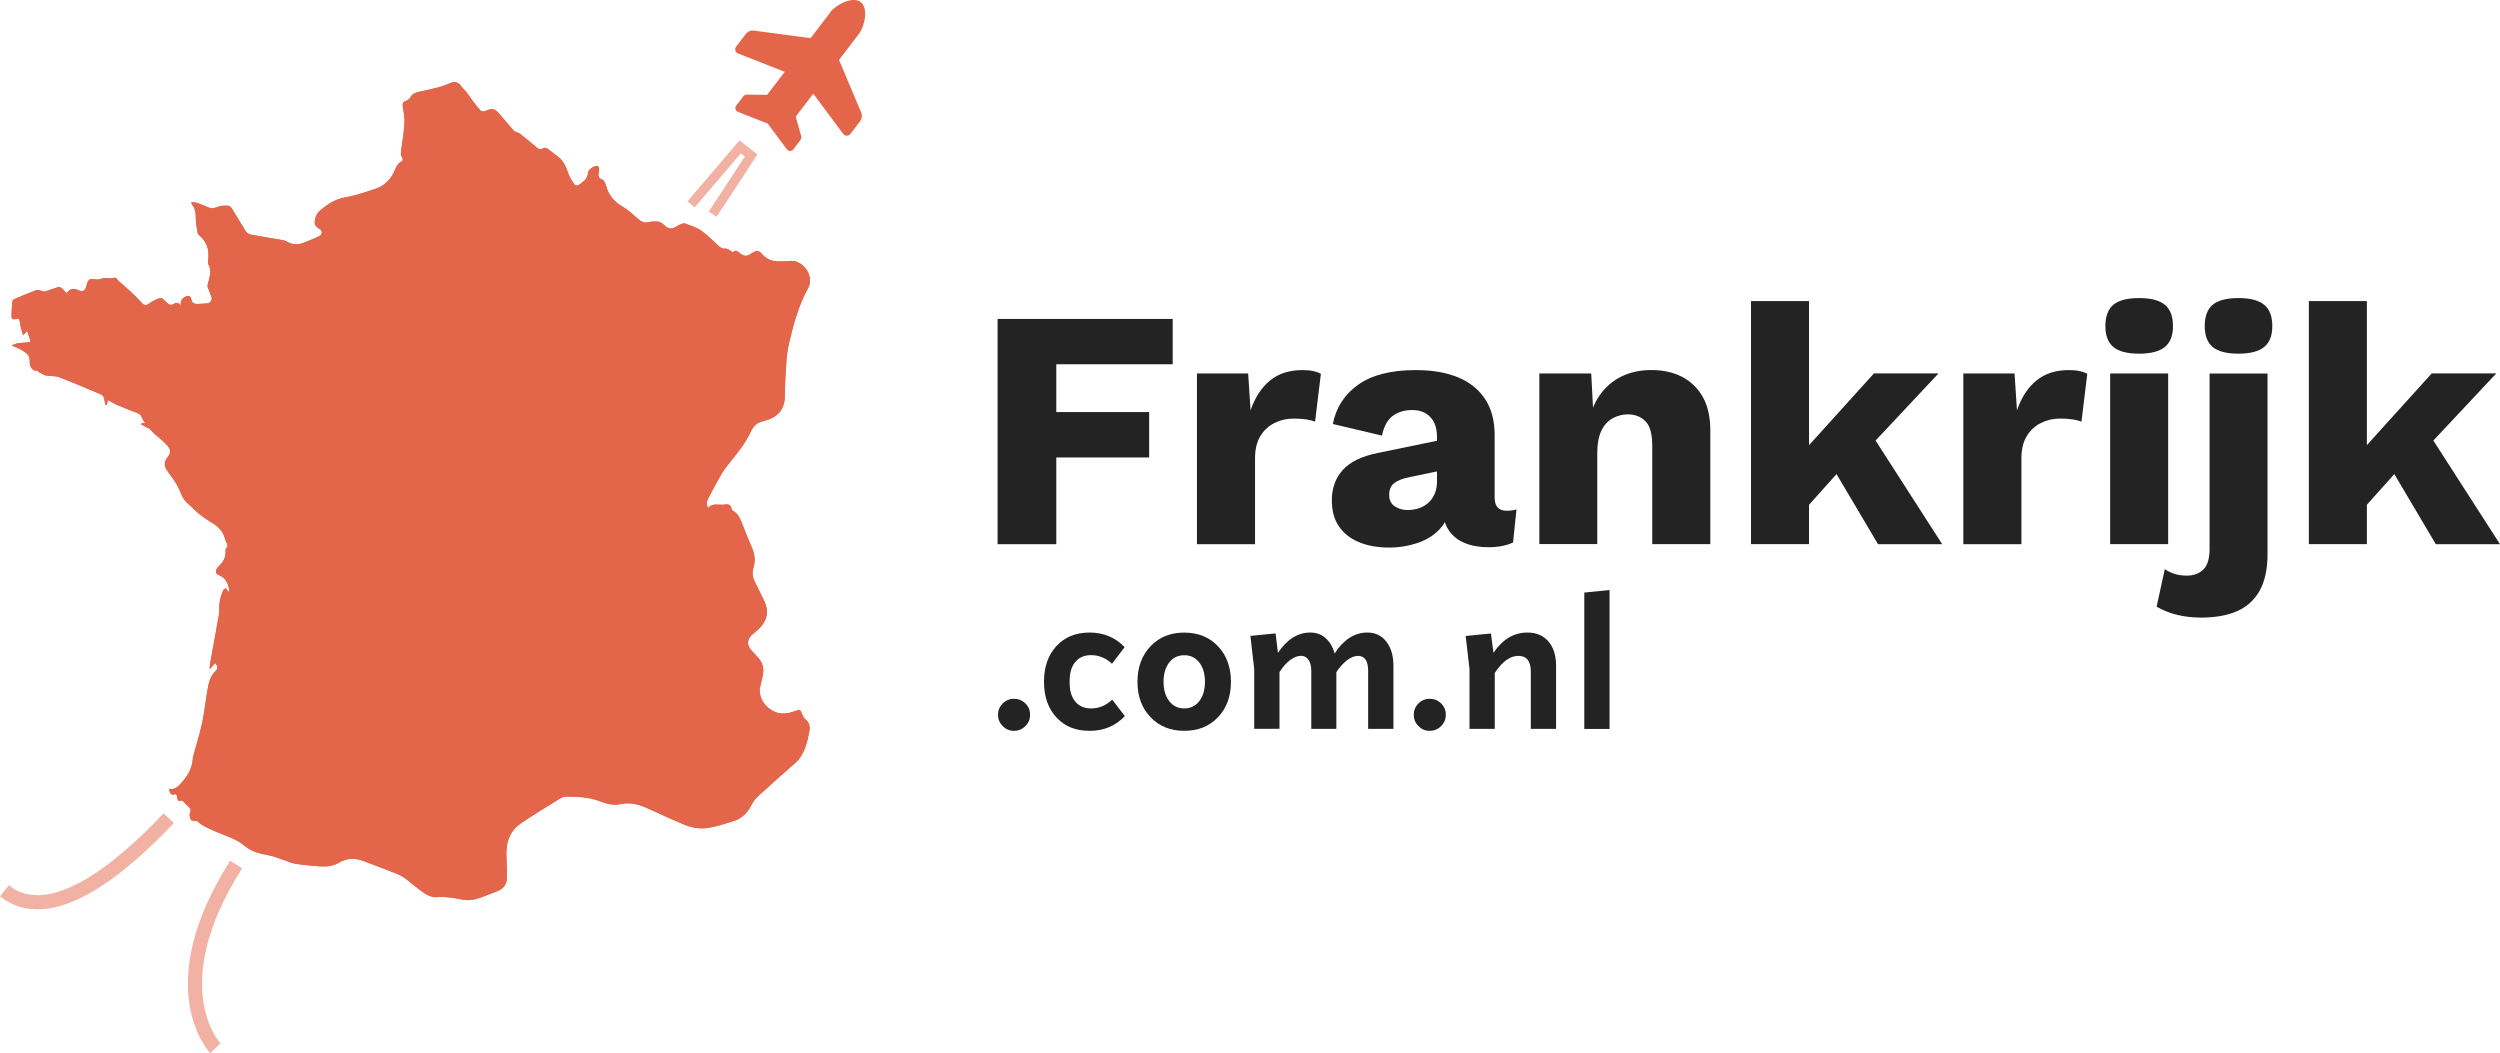 <?xml version="1.0" encoding="UTF-8"?>
<svg id="Laag_2" data-name="Laag 2" xmlns="http://www.w3.org/2000/svg" viewBox="0 0 530.08 223.3">
  <defs>
    <style>
      .cls-1 {
        stroke-width: 2px;
      }

      .cls-1, .cls-2 {
        fill: none;
        opacity: .5;
        stroke: #e4664a;
        stroke-miterlimit: 10;
      }

      .cls-2 {
        stroke-width: 3px;
      }

      .cls-3 {
        fill: #232323;
      }

      .cls-3, .cls-4 {
        stroke-width: 0px;
      }

      .cls-4 {
        fill: #e4664a;
      }
    </style>
  </defs>
  <g id="Laag_1-2" data-name="Laag 1">
    <g>
      <g>
        <path class="cls-3" d="M248.65,77.24h-24.68v10.13h19.69v9.63h-19.69v18.39h-12.45v-47.77h37.13v9.63Z"/>
        <path class="cls-3" d="M253.79,115.38v-36.19h10.86l.51,7.82c.92-2.7,2.28-4.8,4.09-6.3,1.81-1.5,4.11-2.24,6.91-2.24.92,0,1.7.07,2.35.22s1.17.34,1.56.58l-1.23,10.13c-.48-.19-1.1-.35-1.85-.47-.75-.12-1.65-.18-2.71-.18-1.45,0-2.8.31-4.05.94-1.26.63-2.26,1.56-3,2.79-.75,1.23-1.12,2.79-1.12,4.67v18.24h-12.3Z"/>
        <path class="cls-3" d="M304.67,92.44c0-1.69-.47-3.03-1.41-4.02-.94-.99-2.21-1.48-3.8-1.48s-2.96.4-4.09,1.19c-1.13.8-1.92,2.21-2.35,4.23l-10.42-2.46c.68-3.47,2.46-6.25,5.36-8.32,2.9-2.07,6.97-3.11,12.23-3.11,3.52,0,6.53.52,9.01,1.56,2.48,1.04,4.39,2.58,5.72,4.63,1.33,2.05,1.99,4.57,1.99,7.56v13.25c0,1.88.84,2.82,2.53,2.82.87,0,1.57-.1,2.1-.29l-.72,7.02c-1.45.68-3.21,1.01-5.28,1.01-1.88,0-3.55-.3-4.99-.9-1.45-.6-2.58-1.52-3.4-2.75-.82-1.23-1.23-2.79-1.23-4.67v-.43l1.38-.51c0,2.08-.62,3.81-1.85,5.21-1.23,1.4-2.82,2.44-4.78,3.11s-3.99,1.01-6.12,1.01c-2.46,0-4.61-.39-6.44-1.16-1.83-.77-3.25-1.89-4.24-3.37-.99-1.47-1.48-3.29-1.48-5.47,0-2.61.78-4.77,2.35-6.48,1.57-1.71,4.04-2.91,7.42-3.58l13.68-2.82-.07,6.51-6.95,1.45c-1.45.29-2.52.71-3.22,1.27-.7.56-1.05,1.39-1.05,2.5s.39,1.86,1.16,2.39c.77.53,1.69.8,2.75.8.82,0,1.6-.12,2.35-.36.75-.24,1.41-.62,1.99-1.12.58-.51,1.04-1.15,1.38-1.92.34-.77.51-1.69.51-2.75v-9.55Z"/>
        <path class="cls-3" d="M326.39,115.38v-36.19h11l.65,12.45-1.38-1.38c.48-2.61,1.34-4.78,2.57-6.51,1.23-1.74,2.77-3.05,4.63-3.95,1.86-.89,3.95-1.34,6.26-1.34,2.51,0,4.69.48,6.55,1.45,1.86.97,3.32,2.39,4.38,4.27,1.06,1.88,1.59,4.25,1.59,7.09v24.1h-12.31v-20.85c0-2.51-.48-4.25-1.45-5.21-.97-.96-2.2-1.45-3.69-1.45-1.16,0-2.24.28-3.26.83-1.01.56-1.81,1.44-2.39,2.64-.58,1.21-.87,2.82-.87,4.85v19.18h-12.3Z"/>
        <path class="cls-3" d="M383.57,63.84v51.54h-12.3v-51.54h12.3ZM411.01,79.19l-17.37,18.53-2.32.65-10.35,11.58-.07-12.6,16.43-18.17h13.68ZM395.52,90.05l16.29,25.34h-13.61l-10.71-18.1,8.04-7.24Z"/>
        <path class="cls-3" d="M416.29,115.38v-36.19h10.86l.51,7.82c.92-2.7,2.28-4.8,4.09-6.3,1.81-1.5,4.11-2.24,6.91-2.24.92,0,1.7.07,2.35.22s1.17.34,1.56.58l-1.23,10.13c-.48-.19-1.1-.35-1.85-.47-.75-.12-1.65-.18-2.71-.18-1.45,0-2.8.31-4.05.94-1.26.63-2.26,1.56-3,2.79-.75,1.23-1.12,2.79-1.12,4.67v18.24h-12.3Z"/>
        <path class="cls-3" d="M453.57,74.99c-2.51,0-4.33-.47-5.46-1.41-1.13-.94-1.7-2.43-1.7-4.45s.57-3.58,1.7-4.52c1.13-.94,2.96-1.41,5.46-1.41s4.27.47,5.43,1.41c1.16.94,1.74,2.45,1.74,4.52s-.58,3.51-1.74,4.45-2.97,1.41-5.43,1.41ZM459.72,79.19v36.19h-12.3v-36.19h12.3Z"/>
        <path class="cls-3" d="M480.79,79.19v38.22c0,3.28-.57,5.91-1.7,7.89-1.13,1.98-2.74,3.41-4.81,4.31-2.08.89-4.58,1.34-7.53,1.34-1.93,0-3.69-.21-5.28-.62-1.59-.41-2.99-.98-4.2-1.7l1.74-7.96c.53.39,1.18.71,1.96.98.77.26,1.67.4,2.68.4,1.45,0,2.62-.42,3.51-1.27.89-.84,1.34-2.33,1.34-4.45v-37.13h12.3ZM474.63,74.99c-2.51,0-4.33-.47-5.46-1.41-1.13-.94-1.7-2.43-1.7-4.45s.57-3.58,1.7-4.52c1.13-.94,2.96-1.41,5.46-1.41s4.27.47,5.43,1.41c1.16.94,1.74,2.45,1.74,4.52s-.58,3.51-1.74,4.45-2.97,1.41-5.43,1.41Z"/>
        <path class="cls-3" d="M501.85,63.84v51.54h-12.3v-51.54h12.3ZM529.28,79.19l-17.37,18.53-2.32.65-10.35,11.58-.07-12.6,16.43-18.17h13.68ZM513.79,90.05l16.29,25.34h-13.61l-10.71-18.1,8.04-7.24Z"/>
      </g>
      <path class="cls-2" d="M.93,188.88c9.54,7.59,24.09-4.01,34.85-15.41"/>
      <path class="cls-2" d="M45.66,222.27s-12.21-12.83,4.41-38.96"/>
      <path class="cls-1" d="M146.53,43.33l10.41-12.18,2.32,1.81s-3.03,4.7-8.15,12.45"/>
      <path class="cls-4" d="M176.06,2.55c1.24-1.62,4.77-3.39,6.42-2.12,1.7,1.3.88,5.14-.36,6.75l-4.22,5.52,4.69,11.13c.27.63.17,1.35-.24,1.9l-2.04,2.66c-.38.5-1.15.5-1.52,0l-6.35-8.53-3.72,4.87,1.16,4.13c.08.29.02.6-.16.84l-1.52,1.99c-.28.37-.81.43-1.17.16-.06-.05-.12-.1-.17-.16l-4.07-5.48-6.35-2.5c-.08-.03-.14-.07-.2-.12-.37-.28-.43-.81-.16-1.17l1.52-1.99c.18-.24.47-.38.77-.37l4.29.04,3.73-4.87-9.9-3.89c-.59-.23-.8-.96-.41-1.46l2.04-2.66c.42-.54,1.09-.82,1.77-.73l11.97,1.61,4.22-5.52Z"/>
      <path class="cls-4" d="M171.61,155.04c-.4,2.14-.9,4.26-2.29,6.03-.38.48-.89.84-1.35,1.26-2.46,2.2-4.94,4.38-7.37,6.62-.52.48-.95,1.11-1.27,1.74-.82,1.57-1.94,2.8-3.64,3.35-1.79.56-3.58,1.17-5.42,1.47-1.89.32-3.79,0-5.57-.83-.88-.42-1.79-.75-2.67-1.15-1.69-.76-3.35-1.55-5.05-2.29-1.73-.75-3.53-1.15-5.42-.75-1.55.34-2.99-.08-4.4-.62-2.29-.87-4.67-.96-7.06-.98-.44-.01-.92.16-1.3.39-2.8,1.73-5.64,3.43-8.36,5.29-2.18,1.48-3.09,3.72-3.08,6.33.01,1.63.12,3.27.14,4.91.02,1.63-.6,2.56-2.12,3.16-1.55.61-3.09,1.27-4.69,1.71-.86.24-1.88.22-2.76.04-1.78-.38-3.52-.64-5.35-.5-.81.06-1.79-.28-2.48-.75-1.53-1.02-2.9-2.28-4.39-3.37-.59-.43-1.29-.72-1.98-.99-2.18-.86-4.36-1.68-6.55-2.51-1.82-.69-3.57-.74-5.33.32-1.23.74-2.65.87-4.06.77-1.74-.13-3.49-.28-5.21-.56-.88-.14-1.72-.58-2.58-.85-1.09-.36-2.17-.8-3.29-.99-1.54-.27-3.01-.65-4.28-1.52-.2-.13-.4-.28-.59-.44-1.33-1.14-2.93-1.75-4.54-2.37-1.3-.51-2.59-1.06-3.83-1.68-.66-.33-1.23-.86-1.71-1.21-.56-.09-1.15-.03-1.26-.24-.23-.42-.4-1.07-.23-1.45.3-.65.16-.97-.32-1.37-.37-.29-.65-.68-1-1.01t-.02-.02c-.15-.13-.43-.31-.57-.25-.6.24-.71-.12-.78-.56-.07-.51-.1-1.02-.87-.67-.13.06-.48-.16-.6-.34-.15-.23-.18-.55-.28-.9,1,.22,1.7-.29,2.3-.91,1.5-1.56,2.65-3.31,2.76-5.57,0-.16.04-.32.09-.47.64-2.39,1.4-4.74,1.91-7.16.53-2.51.76-5.08,1.24-7.61.24-1.24.66-2.45,1.69-3.37.47-.43.27-1.02-.17-1.59-.24.25-.45.44-.62.66-.16.2-.28.44-.6.62.07-.59.11-1.18.22-1.76.58-3.22,1.2-6.44,1.75-9.67.16-.92.04-1.88.18-2.81.12-.8.41-1.59.69-2.36.08-.24.4-.38.6-.57.16.21.31.42.46.63.05.08.11.16.19.28.25-1.47-.77-3.19-2.03-3.62-.28-.1-.69-.4-.7-.63-.01-.37.15-.87.42-1.11,1.08-.95,1.73-2.06,1.62-3.54,0-.1-.03-.26.03-.31.84-.75.04-1.36-.12-2.06-.41-1.75-1.58-2.78-3.03-3.64-.87-.52-1.72-1.1-2.51-1.74-.83-.67-1.54-1.49-2.36-2.17-1.04-.85-1.4-2.05-1.93-3.21-.58-1.27-1.48-2.41-2.31-3.57-.88-1.23-.9-1.98.03-3.19.47-.59.61-1.23.17-1.91-.47-.71-1.12-1.22-1.72-1.78-.72-.68-1.58-1.26-2.21-2.06-.19-.25-.59-.33-.9-.5-.35-.19-.69-.39-1.04-.59.03-.07.06-.14.08-.21.19-.02.38-.05.76-.1-.68-.63-.57-1.66-1.52-2.02-1.49-.58-2.99-1.17-4.46-1.8-.66-.28-1.27-.67-1.93-1.03-.05.3-.12.67-.19,1.03-.09.02-.18.03-.27.04-.09-.33-.22-.65-.25-.99-.04-.62-.28-1.08-.87-1.32-2.92-1.22-5.83-2.48-8.78-3.61-.83-.31-1.82-.15-2.7-.34-.53-.1-1.01-.45-1.5-.7-.14-.07-.24-.31-.36-.3-1.5.05-1.66-1.38-1.64-2.1.04-1.44-.97-1.78-1.78-2.34-.55-.38-1.25-.56-2.03-.89,1.3-.83,2.66-.46,4.02-.85-.24-.71-.47-1.42-.75-2.27-.31.33-.48.51-.86.91-.26-1.01-.59-1.84-.68-2.71-.07-.69-.24-.93-.91-.73-.58.18-.9-.05-.87-.65.03-.97.07-1.93.15-2.89.02-.24.19-.57.38-.65,1.59-.69,3.2-1.36,4.82-1.96.27-.1.66.11.99.18.27.05.58.2.81.13.95-.28,1.87-.67,2.81-.94.22-.07.57.14.77.31.34.29.6.65.87.94.18-.07.25-.07.27-.11q.8-1.12,2.05-.56c1.21.54,1.67.32,1.99-.93.37-1.4.66-1.51,2.07-1.25.56.1,1.19-.24,1.79-.32.28-.04.58.05.87.06.29.01.61.06.87-.03.41-.15.62-.16.91.27.33.5.91.83,1.36,1.25.85.78,1.7,1.55,2.53,2.35.48.47.91.99,1.38,1.47.44.44.89.51,1.43.09.39-.31.84-.57,1.31-.78,1.35-.61,1.39-.59,2.43.49.43.45.93.73,1.5.36.63-.4,1.09-.35,1.53.39-.12-.95.19-1.59.99-1.95.71-.32,1.09-.18,1.24.57.14.73.58.99,1.25.97.75-.02,1.5-.07,2.25-.14.55-.06.99-.8.79-1.33-.26-.7-.56-1.39-.81-2.09-.06-.2-.02-.46.03-.69.09-.41.26-.81.33-1.23.16-.91.4-1.79-.13-2.72-.24-.44-.12-1.11-.08-1.66.14-1.9-.47-3.46-1.94-4.69-.15-.13-.31-.32-.34-.51-.17-1.03-.4-2.07-.39-3.11,0-1.06-.09-2.03-.77-2.88-.08-.09-.1-.23-.21-.54.53.07.96.05,1.33.18.83.29,1.63.67,2.46.99.57.22,1.08.13,1.69-.12.71-.29,1.56-.33,2.34-.3.33.02.72.45.93.79.96,1.53,1.83,3.1,2.81,4.62.21.34.68.64,1.07.72,2.26.43,4.54.79,6.8,1.18.29.05.58.15.83.3,1.06.64,2.2.74,3.34.34,1.21-.43,2.39-.96,3.57-1.49.59-.26.69-1.07.19-1.42-.58-.41-1.23-.75-1.17-1.6.07-.94.4-1.79,1.14-2.41,1.61-1.36,3.28-2.48,5.49-2.83,2.13-.35,4.2-1.1,6.27-1.78,1.97-.65,3.3-2.08,4.1-3.96.34-.8.66-1.52,1.52-1.89.12-.05.2-.54.1-.66-.4-.5-.39-1-.3-1.59.28-1.94.59-3.88.72-5.83.07-1.11-.16-2.24-.34-3.35-.11-.68-.08-1.13.68-1.37.33-.1.7-.37.86-.67.4-.74,1.04-1.05,1.8-1.22,1.41-.33,2.84-.61,4.24-.98.87-.24,1.73-.57,2.56-.93.85-.36,1.58-.17,2.11.58.35.48.82.88,1.2,1.35.41.52.76,1.09,1.16,1.63.6.78,1.18,1.58,1.85,2.3.17.19.7.21.98.1,1.62-.67,2.05-.56,3.18.8.95,1.14,1.94,2.27,2.92,3.39.13.14.36.2.54.29.24.11.53.17.73.32,1.05.84,2.09,1.68,3.11,2.55.57.49,1.06,1.09,1.93.49.16-.12.6,0,.81.15.75.52,1.44,1.13,2.18,1.66,1.21.87,1.71,2.14,2.19,3.48.29.83.78,1.62,1.28,2.36.29.42.74.39,1.19.05.86-.66,1.76-1.22,1.74-2.51-.01-.55,1.31-1.44,1.91-1.38.15,0,.37.21.41.37.07.25.06.54.01.8-.14.72-.32,1.36.69,1.71.38.14.68.83.82,1.32.54,1.94,1.63,3.34,3.41,4.37,1.29.73,2.38,1.82,3.53,2.79.59.5,1.18.78,1.98.56.46-.12.96-.15,1.44-.16.75-.02,1.41.19,1.96.76.45.47.87.71,1.32.74.38.02.79-.12,1.28-.4.25-.15.49-.35.76-.45.35-.12.78-.32,1.07-.21,1.17.43,2.41.81,3.42,1.51.03.02.06.04.09.06,1.29.93,2.4,2.1,3.58,3.17.45.4.86.66,1.56.6.45-.04.95.48,1.53.8.45-.7,1.01-.23,1.56.24.69.58,1.39.62,2.13.09.24-.18.51-.3.77-.44.58-.3,1.1-.23,1.52.28,1.08,1.33,2.49,1.85,4.17,1.72.59-.04,1.19.03,1.77-.07,2.66-.45,5.47,3.04,3.98,5.75-2.08,3.77-3.17,7.88-4.12,12.01-.45,1.97-.5,4.04-.64,6.07-.12,1.71-.12,3.43-.18,5.15-.07,2.21-1.31,3.88-3.41,4.6-.41.14-.81.31-1.23.39-1.3.25-2.06,1.11-2.58,2.22-1.21,2.62-3.06,4.79-4.83,7.01-.49.61-.95,1.24-1.34,1.91-.96,1.69-1.9,3.41-2.81,5.14-.33.62-.52,1.29-.06,2.1,1.03-1.17,2.38-.51,3.58-.72.63-.12,1.33.03,1.38.95.01.12.15.28.28.35,1.05.56,1.51,1.55,1.92,2.59.66,1.7,1.32,3.4,2.06,5.06.63,1.43.87,2.85.41,4.38-.31,1-.25,2.01.25,2.98.66,1.29,1.25,2.61,1.91,3.91,1.3,2.54.74,4.76-1.71,6.73-.31.25-.62.51-.91.79-.81.8-.94,1.91-.25,2.83.5.66,1.11,1.23,1.66,1.85.96,1.08,1.34,2.31,1.03,3.73-.18.82-.35,1.63-.56,2.44-.44,1.74.52,3.86,2.39,5,1.75,1.08,3.35.79,5.06.19,1.06-.37,1.04-.34,1.44.67.17.42.4.87.73,1.14.83.67.98,1.54.8,2.47Z"/>
      <path class="cls-4" d="M171.61,155.04c-.4,2.14-.9,4.26-2.29,6.03-.38.48-.89.84-1.35,1.26-2.46,2.2-4.94,4.38-7.37,6.62-.52.48-.95,1.11-1.27,1.74-.82,1.57-1.94,2.8-3.64,3.35-1.79.56-3.58,1.17-5.42,1.47-1.89.32-3.79,0-5.57-.83-.88-.42-1.79-.75-2.67-1.15-1.69-.76-3.35-1.55-5.05-2.29-1.73-.75-3.53-1.15-5.42-.75-1.55.34-2.99-.08-4.4-.62-2.29-.87-4.67-.96-7.06-.98-.44-.01-.92.16-1.3.39-2.8,1.73-5.64,3.43-8.36,5.29-2.18,1.48-3.09,3.72-3.08,6.33.01,1.63.12,3.27.14,4.91.02,1.63-.6,2.56-2.12,3.16-1.55.61-3.09,1.27-4.69,1.71-.86.24-1.88.22-2.76.04-1.78-.38-3.52-.64-5.35-.5-.81.06-1.79-.28-2.48-.75-1.53-1.02-2.9-2.28-4.39-3.37-.59-.43-1.29-.72-1.98-.99-2.18-.86-4.36-1.68-6.55-2.51-1.82-.69-3.57-.74-5.33.32-1.23.74-2.65.87-4.06.77-1.74-.13-3.49-.28-5.21-.56-.88-.14-1.72-.58-2.58-.85-1.09-.36-2.17-.8-3.29-.99-1.54-.27-3.01-.65-4.28-1.52-.2-.13-.4-.28-.59-.44-1.33-1.14-2.93-1.75-4.54-2.37-1.3-.51-2.59-1.06-3.83-1.68-.66-.33-1.23-.86-1.71-1.21-.56-.09-1.15-.03-1.26-.24-.23-.42-.4-1.07-.23-1.45.3-.65.16-.97-.32-1.37-.37-.29-.65-.68-1-1.01t-.02-.02c-.15-.13-.43-.31-.57-.25-.6.24-.71-.12-.78-.56-.07-.51-.1-1.02-.87-.67-.13.06-.48-.16-.6-.34-.15-.23-.18-.55-.28-.9,1,.22,1.7-.29,2.3-.91,1.5-1.56,2.65-3.31,2.76-5.57,0-.16.04-.32.09-.47.64-2.39,1.4-4.74,1.91-7.16.53-2.51.76-5.08,1.24-7.61.24-1.24.66-2.45,1.69-3.37.47-.43.27-1.02-.17-1.59-.24.25-.45.44-.62.66-.16.2-.28.44-.6.62.07-.59.11-1.18.22-1.76.58-3.22,1.2-6.44,1.75-9.67.16-.92.04-1.88.18-2.81.12-.8.41-1.59.69-2.36.08-.24.4-.38.6-.57.16.21.31.42.46.63.05.08.11.16.19.28.25-1.47-.77-3.19-2.03-3.62-.28-.1-.69-.4-.7-.63-.01-.37.15-.87.42-1.11,1.08-.95,1.73-2.06,1.62-3.54,0-.1-.03-.26.03-.31.84-.75.04-1.36-.12-2.06-.41-1.75-1.58-2.78-3.03-3.64-.87-.52-1.72-1.1-2.51-1.74-.83-.67-1.54-1.49-2.36-2.17-1.04-.85-1.4-2.05-1.93-3.21-.58-1.27-1.48-2.41-2.31-3.57-.88-1.23-.9-1.98.03-3.19.47-.59.61-1.23.17-1.91-.47-.71-1.12-1.22-1.72-1.78-.72-.68-1.58-1.26-2.21-2.06-.19-.25-.59-.33-.9-.5-.35-.19-.69-.39-1.04-.59.03-.07.06-.14.08-.21.19-.02.38-.05.76-.1-.68-.63-.57-1.66-1.52-2.02-1.49-.58-2.99-1.17-4.46-1.8-.66-.28-1.27-.67-1.93-1.03-.05.3-.12.67-.19,1.03-.09.02-.18.03-.27.04-.09-.33-.22-.65-.25-.99-.04-.62-.28-1.08-.87-1.32-2.92-1.22-5.83-2.48-8.78-3.61-.83-.31-1.82-.15-2.7-.34-.53-.1-1.01-.45-1.5-.7-.14-.07-.24-.31-.36-.3-1.5.05-1.66-1.38-1.64-2.1.04-1.44-.97-1.78-1.78-2.34-.55-.38-1.25-.56-2.03-.89,1.3-.83,2.66-.46,4.02-.85-.24-.71-.47-1.42-.75-2.27-.31.33-.48.51-.86.91-.26-1.01-.59-1.84-.68-2.71-.07-.69-.24-.93-.91-.73-.58.18-.9-.05-.87-.65.03-.97.07-1.93.15-2.89.02-.24.19-.57.38-.65,1.59-.69,3.2-1.36,4.82-1.96.27-.1.66.11.99.18.27.05.58.2.81.13.95-.28,1.87-.67,2.81-.94.22-.07.57.14.77.31.34.29.6.65.87.94.18-.07.25-.07.27-.11q.8-1.12,2.05-.56c1.21.54,1.67.32,1.99-.93.37-1.4.66-1.51,2.07-1.25.56.1,1.19-.24,1.79-.32.28-.04.58.05.87.06.29.01.61.06.87-.03.41-.15.62-.16.91.27.33.5.91.83,1.36,1.25.85.78,1.7,1.55,2.53,2.35.48.47.91.99,1.38,1.47.44.44.89.51,1.43.09.39-.31.84-.57,1.31-.78,1.35-.61,1.39-.59,2.43.49.43.45.93.73,1.5.36.63-.4,1.09-.35,1.53.39-.12-.95.19-1.59.99-1.95.71-.32,1.09-.18,1.24.57.14.73.58.99,1.25.97.75-.02,1.5-.07,2.25-.14.55-.06.99-.8.79-1.33-.26-.7-.56-1.39-.81-2.09-.06-.2-.02-.46.03-.69.09-.41.26-.81.33-1.23.16-.91.4-1.79-.13-2.72-.24-.44-.12-1.11-.08-1.66.14-1.9-.47-3.46-1.94-4.69-.15-.13-.31-.32-.34-.51-.17-1.03-.4-2.07-.39-3.11,0-1.06-.09-2.03-.77-2.88-.08-.09-.1-.23-.21-.54.53.07.96.05,1.33.18.83.29,1.63.67,2.46.99.57.22,1.08.13,1.69-.12.71-.29,1.56-.33,2.34-.3.33.02.72.45.93.79.96,1.53,1.83,3.1,2.81,4.62.21.34.68.64,1.07.72,2.26.43,4.54.79,6.8,1.18.29.05.58.15.83.3,1.06.64,2.2.74,3.34.34,1.21-.43,2.39-.96,3.57-1.49.59-.26.69-1.07.19-1.42-.58-.41-1.23-.75-1.17-1.6.07-.94.4-1.79,1.14-2.41,1.61-1.36,3.28-2.48,5.49-2.83,2.13-.35,4.2-1.1,6.27-1.78,1.97-.65,3.3-2.08,4.1-3.96.34-.8.66-1.52,1.52-1.89.12-.05.2-.54.1-.66-.4-.5-.39-1-.3-1.59.28-1.94.59-3.88.72-5.83.07-1.11-.16-2.24-.34-3.35-.11-.68-.08-1.13.68-1.37.33-.1.7-.37.86-.67.4-.74,1.04-1.05,1.8-1.22,1.41-.33,2.84-.61,4.24-.98.87-.24,1.73-.57,2.56-.93.85-.36,1.58-.17,2.11.58.35.48.82.88,1.2,1.35.41.52.76,1.09,1.16,1.63.6.78,1.18,1.58,1.85,2.3.17.19.7.21.98.1,1.62-.67,2.05-.56,3.18.8.95,1.14,1.94,2.27,2.92,3.39.13.14.36.2.54.29.24.11.53.17.73.32,1.05.84,2.09,1.68,3.11,2.55.57.49,1.06,1.09,1.93.49.16-.12.6,0,.81.15.75.52,1.44,1.13,2.18,1.66,1.21.87,1.71,2.14,2.19,3.48.29.83.78,1.62,1.28,2.36.29.42.74.39,1.19.05.86-.66,1.76-1.22,1.74-2.51-.01-.55,1.31-1.44,1.91-1.38.15,0,.37.21.41.37.07.25.06.54.01.8-.14.72-.32,1.36.69,1.71.38.14.68.83.82,1.32.54,1.94,1.63,3.34,3.41,4.37,1.29.73,2.38,1.82,3.53,2.79.59.5,1.18.78,1.98.56.46-.12.96-.15,1.44-.16.75-.02,1.41.19,1.96.76.45.47.87.71,1.32.74.38.02.79-.12,1.28-.4.25-.15.49-.35.76-.45.35-.12.78-.32,1.07-.21,1.17.43,2.41.81,3.42,1.51.03.02.06.04.09.06,1.29.93,2.4,2.1,3.58,3.17.45.4.86.66,1.56.6.45-.04.95.48,1.53.8.45-.7,1.01-.23,1.56.24.69.58,1.39.62,2.13.09.24-.18.51-.3.77-.44.58-.3,1.1-.23,1.52.28,1.08,1.33,2.49,1.85,4.17,1.72.59-.04,1.19.03,1.77-.07,2.66-.45,5.47,3.04,3.98,5.75-2.08,3.77-3.17,7.88-4.12,12.01-.45,1.97-.5,4.04-.64,6.07-.12,1.71-.12,3.43-.18,5.15-.07,2.21-1.31,3.88-3.41,4.6-.41.14-.81.31-1.23.39-1.3.25-2.06,1.11-2.58,2.22-1.21,2.62-3.06,4.79-4.83,7.01-.49.61-.95,1.24-1.34,1.91-.96,1.69-1.9,3.41-2.81,5.14-.33.62-.52,1.29-.06,2.1,1.03-1.17,2.38-.51,3.58-.72.63-.12,1.33.03,1.38.95.01.12.15.28.28.35,1.05.56,1.51,1.55,1.92,2.59.66,1.7,1.32,3.4,2.06,5.06.63,1.43.87,2.85.41,4.38-.31,1-.25,2.01.25,2.98.66,1.29,1.25,2.61,1.91,3.91,1.3,2.54.74,4.76-1.71,6.73-.31.25-.62.51-.91.79-.81.8-.94,1.91-.25,2.83.5.66,1.11,1.23,1.66,1.85.96,1.08,1.34,2.31,1.03,3.73-.18.82-.35,1.63-.56,2.44-.44,1.74.52,3.86,2.39,5,1.75,1.08,3.35.79,5.06.19,1.06-.37,1.04-.34,1.44.67.17.42.4.87.73,1.14.83.67.98,1.54.8,2.47Z"/>
      <g>
        <path class="cls-3" d="M211.61,151.55c0-.92.33-1.71.98-2.38.65-.66,1.45-1,2.4-1s1.75.32,2.42.97c.66.65,1,1.45,1,2.4s-.33,1.75-1,2.42c-.66.66-1.47,1-2.42,1s-1.71-.33-2.38-1c-.66-.66-1-1.47-1-2.42Z"/>
        <path class="cls-3" d="M226.8,144.77c0,1.71.4,3.04,1.2,4,.8.96,1.92,1.44,3.35,1.44,1.68,0,3.17-.62,4.47-1.87l2.68,3.49c-1.95,2.09-4.44,3.13-7.47,3.13s-5.27-.95-7.03-2.84c-1.76-1.9-2.64-4.41-2.64-7.56s.88-5.67,2.64-7.58c1.76-1.91,4.1-2.86,7.03-2.86s5.46,1.03,7.43,3.09l-2.68,3.53c-1.3-1.22-2.78-1.83-4.43-1.83-1.44,0-2.55.48-3.35,1.44-.8.96-1.2,2.3-1.2,4v.41Z"/>
        <path class="cls-3" d="M251.09,154.96c-2.92,0-5.31-.97-7.15-2.9-1.84-1.94-2.76-4.43-2.76-7.49s.92-5.6,2.76-7.54c1.84-1.94,4.22-2.9,7.15-2.9s5.34.97,7.17,2.9c1.83,1.94,2.74,4.45,2.74,7.54s-.91,5.56-2.74,7.49c-1.83,1.94-4.22,2.9-7.17,2.9ZM247.91,148.65c.8,1.04,1.86,1.56,3.19,1.56s2.39-.52,3.19-1.56c.8-1.04,1.2-2.4,1.2-4.08s-.4-3.07-1.2-4.1c-.8-1.03-1.86-1.54-3.19-1.54s-2.39.51-3.19,1.54c-.8,1.03-1.2,2.4-1.2,4.1s.4,3.04,1.2,4.08Z"/>
        <path class="cls-3" d="M270.47,134.33l.49,4.1c1.92-2.87,4.21-4.31,6.86-4.31,1.27,0,2.36.39,3.25,1.18.89.79,1.53,1.87,1.91,3.25,1.92-2.95,4.24-4.43,6.95-4.43,1.68,0,3.02.64,4.02,1.93,1,1.29,1.5,3,1.5,5.14v13.36h-5.36v-12.31c0-2.11-.72-3.17-2.15-3.17-.76,0-1.54.32-2.36.95-.81.64-1.56,1.47-2.23,2.5v12.02h-5.32v-12.31c0-1-.2-1.78-.59-2.34-.39-.55-.93-.83-1.6-.83-.76,0-1.54.31-2.34.93-.8.62-1.54,1.46-2.21,2.52v12.02h-5.36v-12.67l-.81-7.03,5.36-.53Z"/>
        <path class="cls-3" d="M299.76,151.55c0-.92.33-1.71.98-2.38.65-.66,1.45-1,2.4-1s1.75.32,2.42.97c.66.65,1,1.45,1,2.4s-.33,1.75-1,2.42c-.66.66-1.47,1-2.42,1s-1.71-.33-2.38-1c-.66-.66-1-1.47-1-2.42Z"/>
        <path class="cls-3" d="M316.13,134.33l.53,4.1c1.92-2.87,4.32-4.31,7.19-4.31,1.9,0,3.38.63,4.47,1.89,1.08,1.26,1.62,2.99,1.62,5.18v13.36h-5.36v-12.15c0-2.22-.88-3.33-2.64-3.33s-3.43,1.21-5,3.62v11.86h-5.36v-12.67l-.81-7.03,5.36-.53Z"/>
        <path class="cls-3" d="M341.28,125.11v29.45h-5.36v-28.92l5.36-.53Z"/>
      </g>
    </g>
  </g>
</svg>